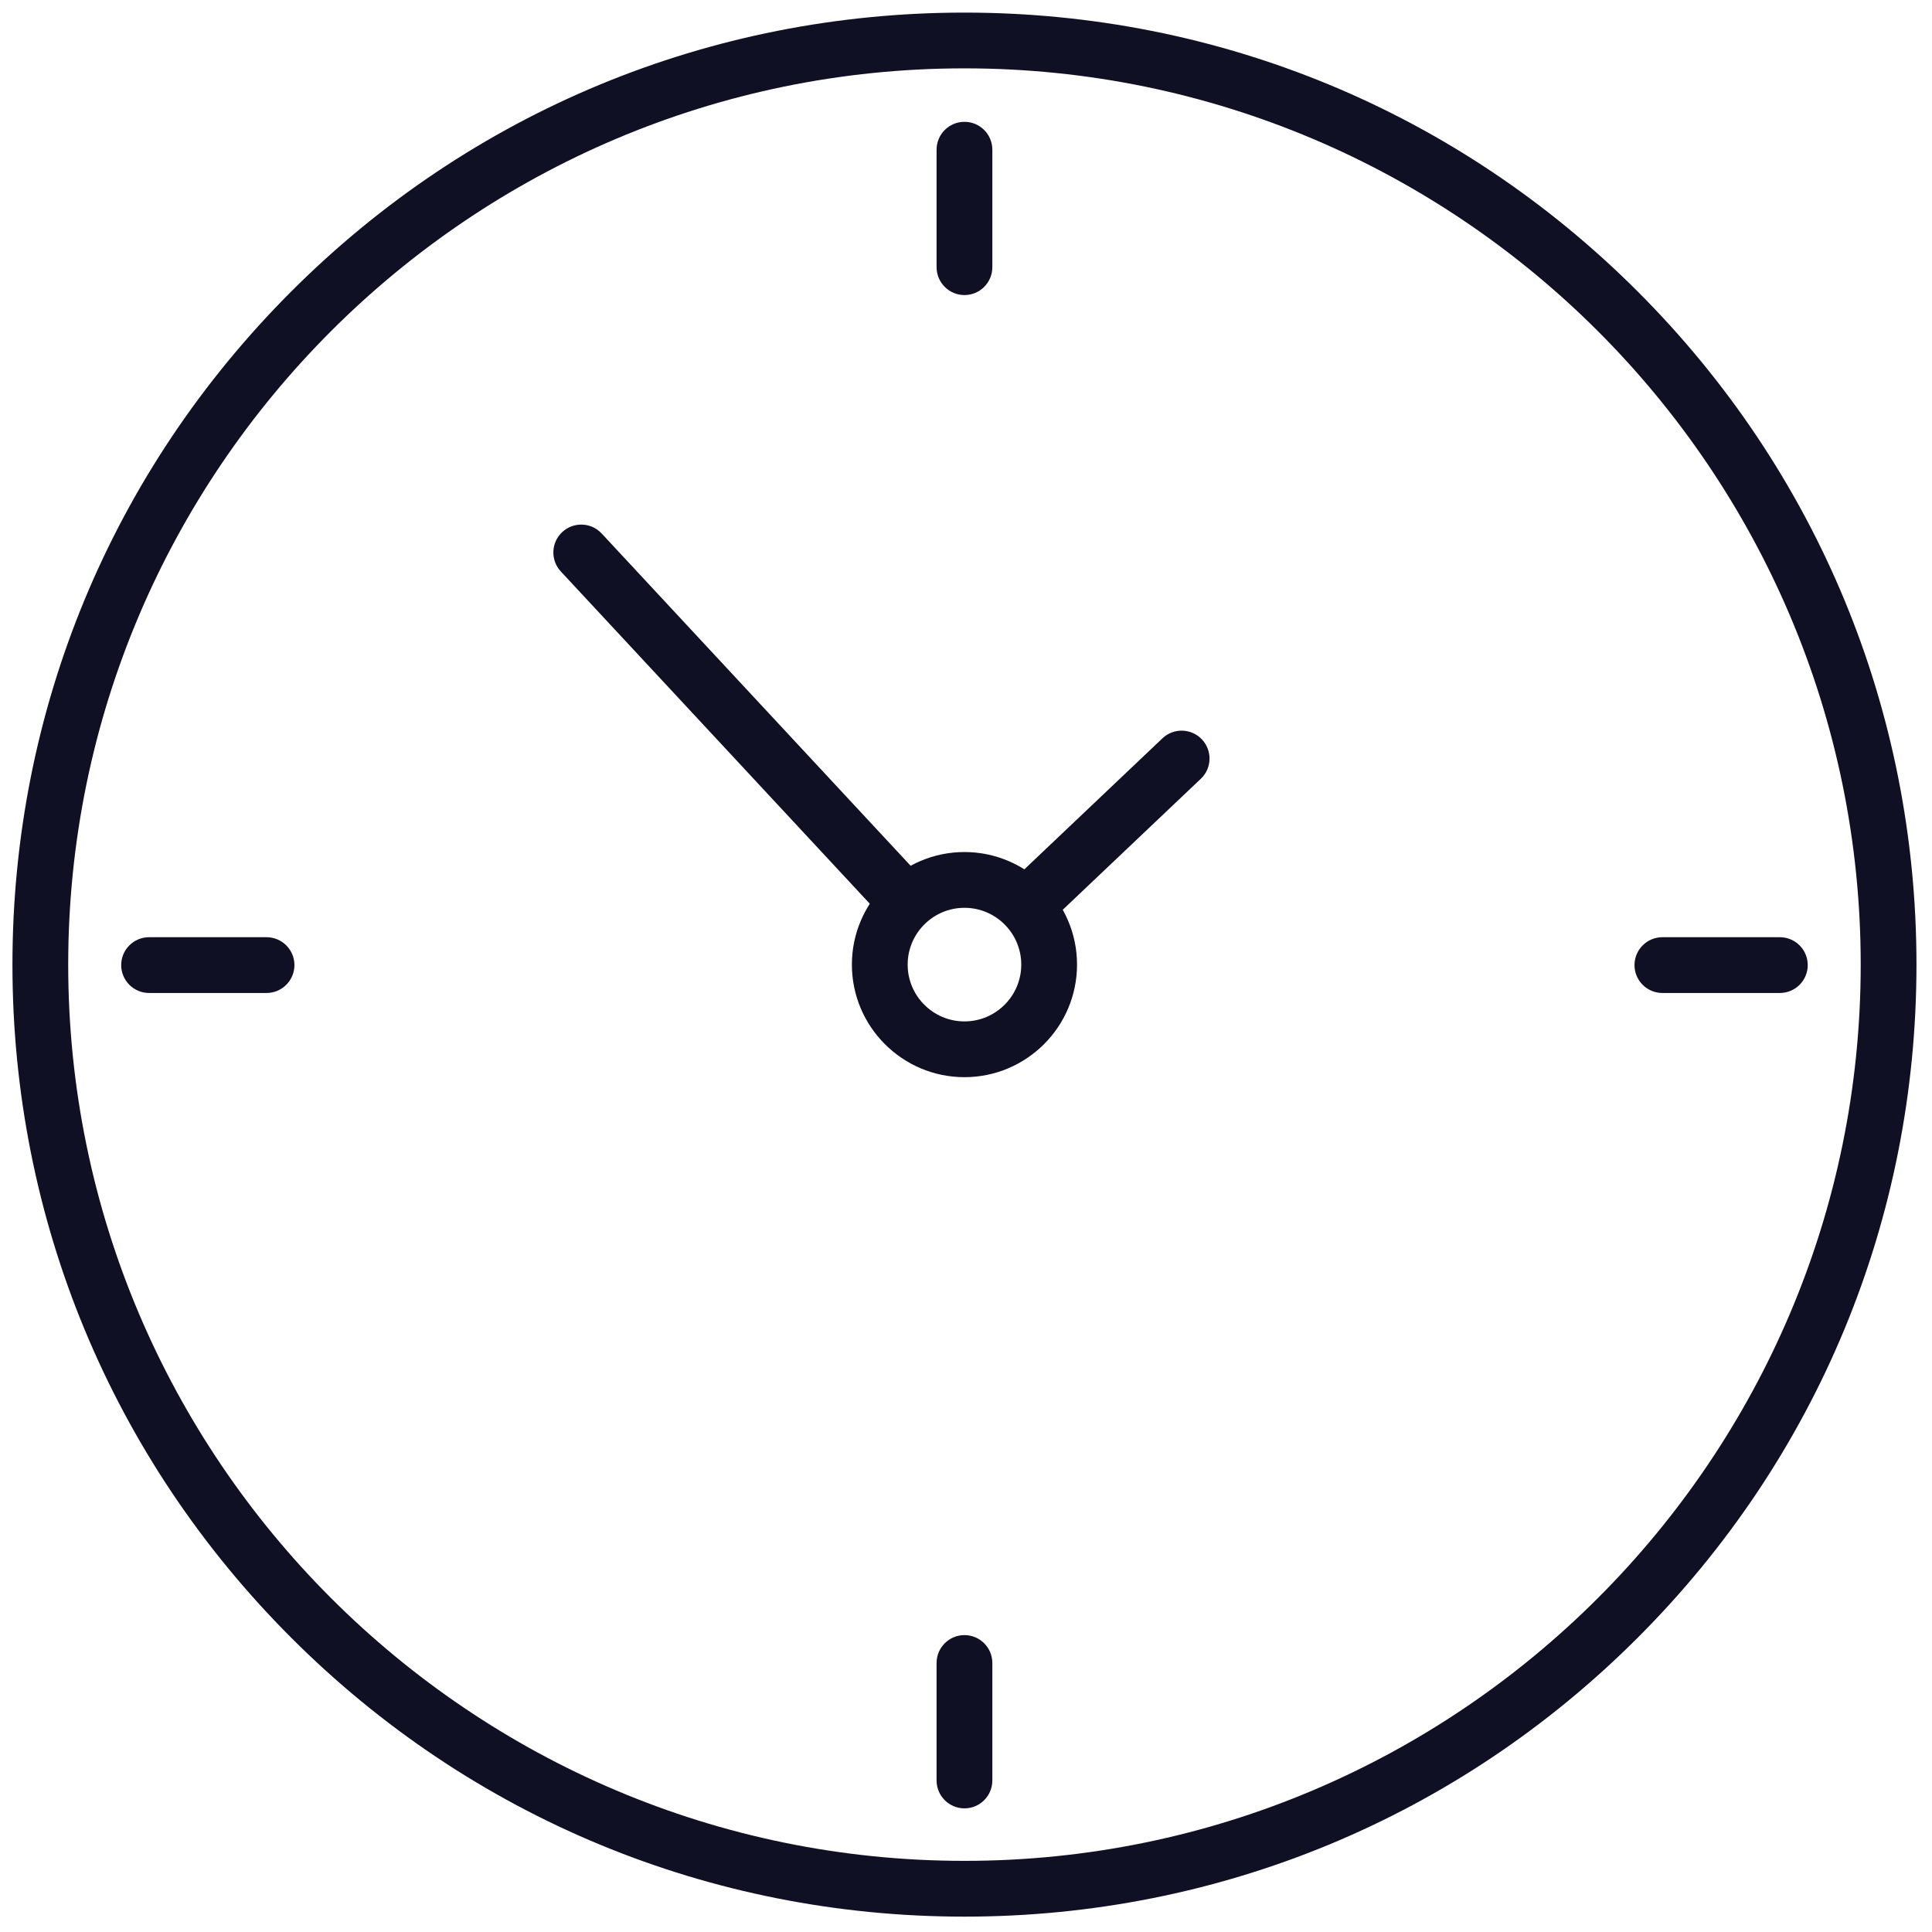 <?xml version="1.0" encoding="UTF-8"?>
<!-- Generator: Adobe Illustrator 15.0.0, SVG Export Plug-In . SVG Version: 6.00 Build 0)  -->
<svg xmlns="http://www.w3.org/2000/svg" xmlns:xlink="http://www.w3.org/1999/xlink" version="1.1" id="Warstwa_1" x="0px" y="0px" width="275px" height="275px" viewBox="0 0 275 275" xml:space="preserve">
<g id="_x33_">
	<g>
		<path fill="#101025" d="M137.281,272.813c-36.196,0-70.226-14.096-95.82-39.69c-25.595-25.595-39.69-59.624-39.69-95.82    c0-36.196,14.096-70.226,39.69-95.82c25.594-25.594,59.624-39.69,95.82-39.69c36.195,0,70.226,14.096,95.82,39.69    c25.594,25.595,39.689,59.625,39.689,95.82c0,36.196-14.096,70.226-39.689,95.82C207.507,258.717,173.477,272.813,137.281,272.813    z M137.281,9.729C66.938,9.729,9.709,66.958,9.709,137.302s57.229,127.572,127.572,127.572s127.572-57.229,127.572-127.572    S207.625,9.729,137.281,9.729z"></path>
	</g>
	<g>
		<path fill="#101025" d="M146.551,132.477c-1.052,0-2.1-0.415-2.881-1.237c-1.508-1.59-1.442-4.103,0.147-5.611l21.646-20.538    c1.59-1.508,4.104-1.443,5.611,0.147c1.509,1.59,1.443,4.102-0.147,5.611l-21.646,20.537    C148.514,132.116,147.531,132.477,146.551,132.477z"></path>
	</g>
	<g>
		<path fill="#101025" d="M127.771,131.042c-1.064,0-2.126-0.426-2.907-1.267L79.827,81.342c-1.493-1.605-1.401-4.117,0.204-5.609    s4.117-1.401,5.609,0.204l45.037,48.434c1.493,1.605,1.401,4.116-0.204,5.609C129.709,130.69,128.739,131.042,127.771,131.042z"></path>
	</g>
	<g>
		<path fill="#101025" d="M137.281,153.324c-8.835,0-16.023-7.188-16.023-16.022s7.188-16.023,16.023-16.023    s16.023,7.188,16.023,16.023S146.116,153.324,137.281,153.324z M137.281,129.217c-4.458,0-8.085,3.627-8.085,8.085    s3.626,8.085,8.085,8.085c4.459,0,8.085-3.627,8.085-8.085S141.74,129.217,137.281,129.217z"></path>
	</g>
	<g>
		<path fill="#101025" d="M137.281,41.999c-2.192,0-3.969-1.777-3.969-3.969V21.309c0-2.192,1.776-3.969,3.969-3.969    s3.969,1.777,3.969,3.969v16.721C141.25,40.222,139.474,41.999,137.281,41.999z"></path>
	</g>
	<g>
		<path fill="#101025" d="M137.281,257.401c-2.192,0-3.969-1.776-3.969-3.969v-16.722c0-2.191,1.776-3.969,3.969-3.969    s3.969,1.777,3.969,3.969v16.722C141.25,255.625,139.474,257.401,137.281,257.401z"></path>
	</g>
	<g>
		<path fill="#101025" d="M253.344,141.34h-16.722c-2.192,0-3.969-1.777-3.969-3.969s1.776-3.969,3.969-3.969h16.722    c2.191,0,3.969,1.777,3.969,3.969S255.535,141.34,253.344,141.34z"></path>
	</g>
	<g>
		<path fill="#101025" d="M37.94,141.34H21.219c-2.192,0-3.969-1.777-3.969-3.969s1.777-3.969,3.969-3.969H37.94    c2.192,0,3.969,1.777,3.969,3.969S40.132,141.34,37.94,141.34z"></path>
	</g>
</g>
</svg>
